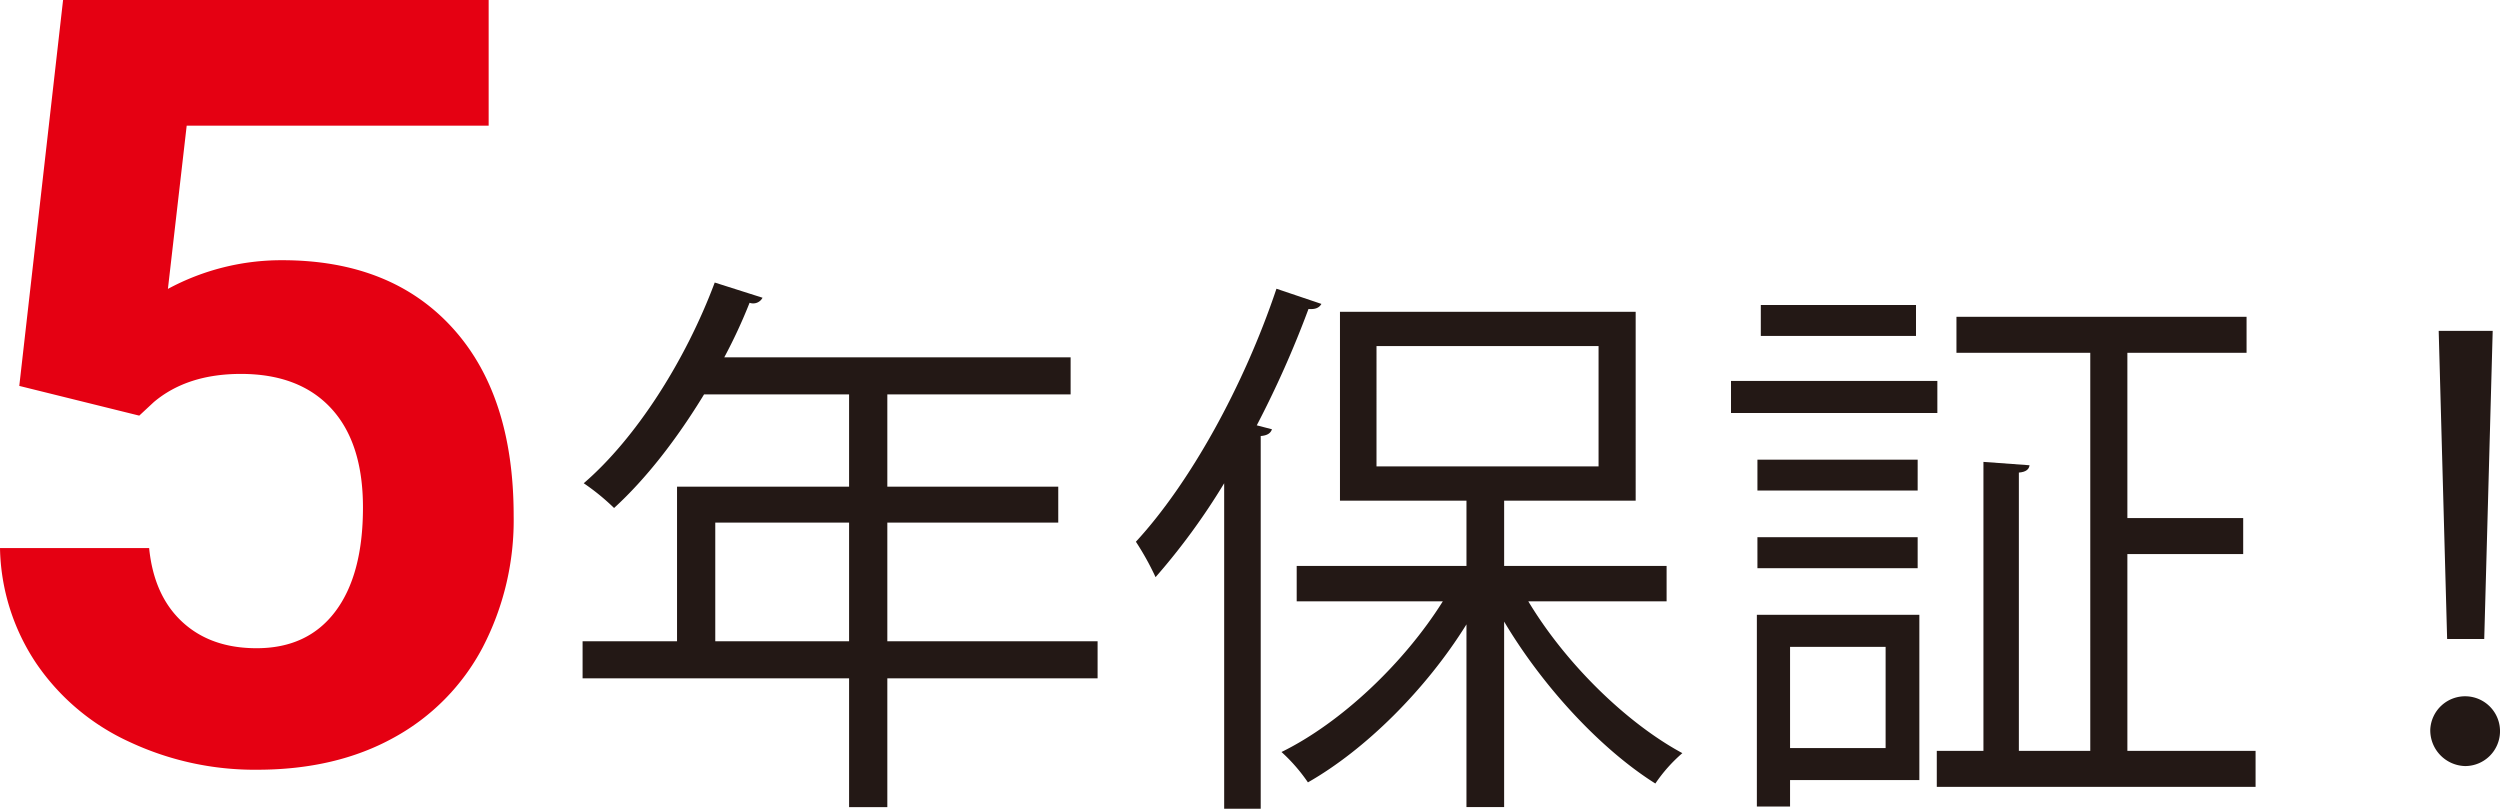<svg id="Group_4503" data-name="Group 4503" xmlns="http://www.w3.org/2000/svg" xmlns:xlink="http://www.w3.org/1999/xlink" width="500" height="161.755" viewBox="0 0 500 161.755">
  <defs>
    <clipPath id="clip-path">
      <rect id="Rectangle_362" data-name="Rectangle 362" width="500" height="161.755" fill="none"/>
    </clipPath>
  </defs>
  <g id="Group_4502" data-name="Group 4502" transform="translate(0 0)" clip-path="url(#clip-path)">
    <path id="Path_4097" data-name="Path 4097" d="M3.857,77.182,12.616,0H97.731V25.135H37.338L33.581,57.782a47.792,47.792,0,0,1,22.844-5.739q21.693,0,34,13.456t12.307,37.65a55.1,55.1,0,0,1-6.2,26.338,43.835,43.835,0,0,1-17.784,18.046q-11.582,6.41-27.329,6.414a59,59,0,0,1-25.555-5.581,45.323,45.323,0,0,1-18.617-15.7A42.767,42.767,0,0,1,0,109.618H29.829q.937,9.492,6.622,14.76t14.864,5.265q10.219,0,15.751-7.348t5.527-20.811q0-12.934-6.364-19.816T48.187,74.783q-10.741,0-17.421,5.631L27.85,83.126Z" transform="translate(0 0)" fill="#e50012"/>
    <path id="Path_4098" data-name="Path 4098" d="M135.445,87.477V94.9H93.392v25.749H85.743V94.9h-53.3V87.477h18.89V56.556H85.743V38.112H56.733c-5.4,8.881-11.582,16.868-17.992,22.714a44.871,44.871,0,0,0-6.069-4.949c10.458-9,20.351-24.51,26.2-40.142l9.56,3.038a2.1,2.1,0,0,1-2.589,1.009,105.1,105.1,0,0,1-5.06,10.906h69.267v7.423H93.392V56.556h34.185v7.193H93.392V87.477Zm-76.464,0H85.743V63.753H58.981Z" transform="translate(84.074 40.773)" fill="#231815"/>
    <path id="Path_4099" data-name="Path 4099" d="M80.914,54.984A132.88,132.88,0,0,1,67.192,73.766,55.378,55.378,0,0,0,63.26,66.68c10.8-11.7,21.587-31.147,28.112-50.6l8.992,3.035c-.449.79-1.235,1.124-2.586,1.013A203.1,203.1,0,0,1,87.432,43.4l3.038.786c-.226.679-.786,1.239-2.248,1.35v74.55H80.914ZM169.4,78.6H141.742c7.423,12.372,19.565,24.291,30.809,30.36a30.831,30.831,0,0,0-5.4,6.076c-10.906-6.859-22.488-19.342-30.245-32.385v37.1h-7.534V83.207c-8.1,13.043-20.24,25.077-31.707,31.6a34.11,34.11,0,0,0-5.286-6.073c11.919-5.846,24.51-17.766,32.267-30.137H95.419V71.517h33.955V58.471h-25.3V20.688h59.14V58.471H136.908V71.517H169.4Zm-58.02-26.984h44.412V27.55H111.382Z" transform="translate(163.92 41.667)" fill="#231815"/>
    <path id="Path_4100" data-name="Path 4100" d="M137.67,38.577H96.4V32.171H137.67Zm-3.6,40.369V112h-25.86v5.286h-6.637V78.946Zm-.338-24.851H101.686V47.911h32.048Zm-32.048,9.334h32.048v6.188H101.686ZM133.4,23.175H102.361V16.987H133.4Zm-6.076,62.178H108.211V105.6h19.112Zm48.352,20.8h25.638v7.2H137.558v-7.2h9.33V48.36l9.222.675c-.111.786-.675,1.35-2.137,1.462v55.66h14.282V26.547H141.491v-7.2h58.023v7.2H175.675V59.6h23.163v7.2H175.675Z" transform="translate(249.8 44.017)" fill="#231815"/>
    <path id="Path_4101" data-name="Path 4101" d="M135.346,98.153a6.978,6.978,0,1,1,6.971,7.308,7.155,7.155,0,0,1-6.971-7.308m3.372-18.1L137.03,18.428h10.8L146.138,80.05Z" transform="translate(350.709 47.751)" fill="#231815"/>
  </g>
</svg>
